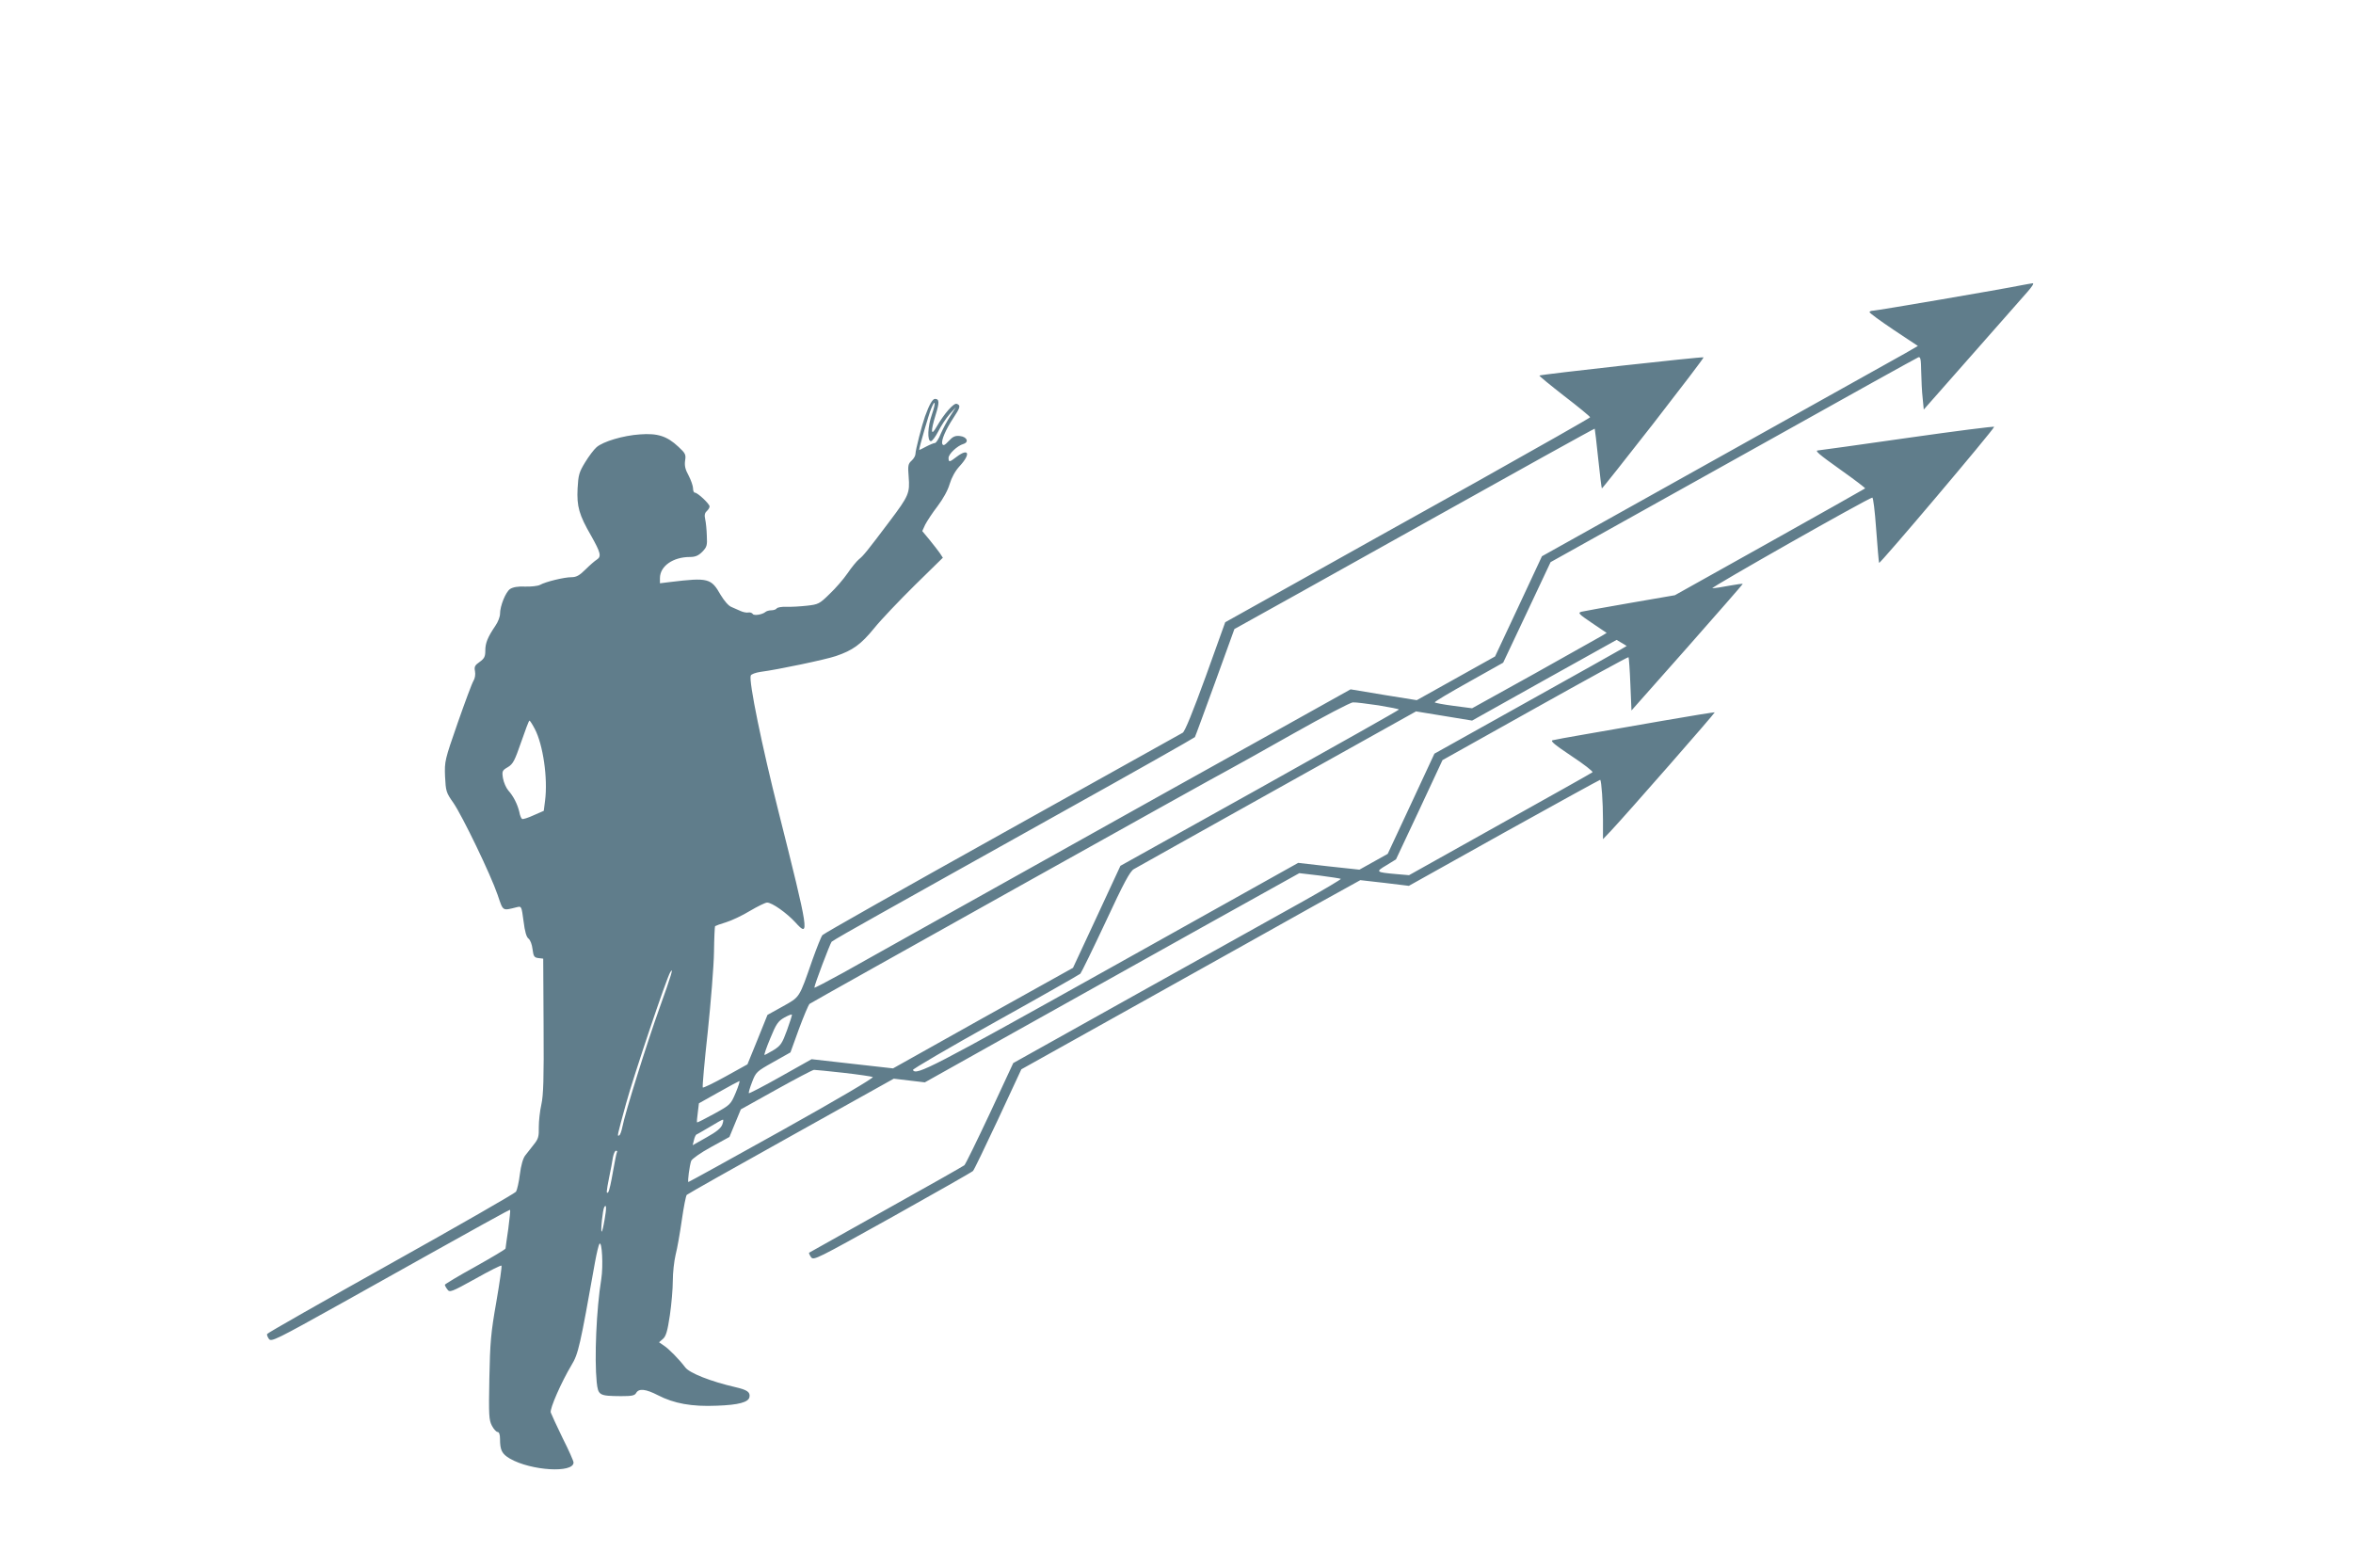 <?xml version="1.0" standalone="no"?>
<!DOCTYPE svg PUBLIC "-//W3C//DTD SVG 20010904//EN"
 "http://www.w3.org/TR/2001/REC-SVG-20010904/DTD/svg10.dtd">
<svg version="1.0" xmlns="http://www.w3.org/2000/svg"
 width="1280pt" height="853pt" viewBox="0 0 1280 853"
 preserveAspectRatio="xMidYMid meet">
<g transform="translate(0,853) scale(0.1,-0.1)"
fill="#607d8b" stroke="none">
<path d="M11000 6979 c-107 -22 -792 -139 -810 -139 -11 0 -20 -4 -20 -8 0 -5
59 -48 132 -97 l131 -87 -69 -40 c-38 -21 -498 -278 -1022 -571 l-954 -533
-127 -272 -128 -273 -213 -119 -213 -119 -180 29 -180 30 -446 -249 c-245
-136 -831 -463 -1301 -726 -470 -263 -926 -517 -1012 -566 -87 -48 -158 -85
-158 -82 0 15 85 239 94 250 6 6 126 75 266 153 140 79 581 325 980 548 399
222 727 408 730 412 3 5 52 139 110 298 l105 290 45 25 c25 13 465 259 979
546 513 287 935 521 936 519 1 -2 10 -75 19 -163 9 -87 18 -160 20 -162 1 -2
127 157 280 353 152 196 276 358 273 360 -4 5 -887 -93 -893 -99 -2 -2 59 -52
136 -112 77 -59 140 -111 140 -115 0 -3 -278 -161 -617 -351 -339 -189 -786
-438 -992 -554 l-376 -210 -106 -295 c-71 -195 -113 -298 -125 -306 -11 -6
-453 -253 -984 -549 -531 -296 -970 -544 -976 -552 -7 -8 -31 -69 -55 -136
-73 -210 -67 -199 -161 -252 l-83 -46 -54 -134 -55 -135 -119 -66 c-65 -36
-121 -63 -124 -60 -3 3 9 139 27 302 17 163 33 359 34 435 1 76 4 139 6 141 3
2 30 12 60 21 30 9 89 37 130 62 41 24 83 45 93 45 27 0 106 -56 154 -108 79
-88 74 -56 -92 603 -90 356 -163 711 -151 740 2 7 26 16 53 20 93 12 355 67
410 86 92 31 137 64 208 151 37 46 137 151 221 234 l153 150 -17 26 c-9 13
-35 46 -56 72 l-39 47 16 35 c10 19 39 64 67 100 30 40 56 86 66 121 11 36 30
71 55 98 61 66 49 100 -17 50 -39 -30 -44 -31 -44 -6 0 21 47 66 81 76 32 10
19 39 -19 43 -26 3 -39 -3 -61 -27 -22 -24 -30 -27 -35 -16 -7 19 18 77 60
141 38 57 41 69 19 77 -16 7 -68 -52 -109 -123 -32 -57 -35 -30 -6 64 21 67
20 86 -4 86 -13 0 -31 -31 -54 -95 -17 -48 -52 -183 -52 -204 0 -10 -9 -26
-21 -37 -19 -17 -21 -27 -16 -88 7 -88 1 -103 -103 -241 -125 -166 -143 -188
-168 -208 -12 -10 -40 -44 -61 -75 -22 -32 -65 -82 -98 -113 -55 -54 -61 -57
-123 -64 -36 -4 -86 -7 -112 -6 -25 1 -49 -3 -53 -9 -3 -5 -16 -10 -29 -10
-12 0 -26 -4 -32 -9 -16 -14 -62 -22 -69 -11 -4 6 -15 10 -24 8 -10 -2 -29 2
-42 8 -13 6 -36 16 -50 22 -16 6 -39 33 -59 66 -51 90 -67 95 -273 70 l-57 -7
0 28 c0 65 71 115 163 115 29 0 46 7 67 28 25 26 28 34 25 88 -1 33 -5 73 -9
90 -5 22 -2 34 9 44 8 7 15 18 15 25 0 14 -65 75 -80 75 -6 0 -10 11 -10 24 0
12 -11 44 -24 69 -19 34 -23 55 -19 82 5 32 2 39 -37 75 -62 58 -113 74 -208
67 -92 -6 -202 -39 -237 -70 -14 -12 -42 -49 -62 -82 -33 -54 -37 -69 -41
-142 -5 -98 8 -144 74 -258 51 -91 57 -112 31 -129 -10 -6 -38 -30 -61 -53
-34 -34 -51 -43 -78 -43 -38 0 -139 -24 -171 -42 -12 -6 -48 -10 -80 -9 -39 2
-66 -3 -82 -13 -24 -16 -55 -92 -55 -136 0 -15 -11 -44 -25 -64 -42 -62 -55
-94 -55 -135 0 -33 -5 -43 -31 -62 -26 -18 -30 -26 -25 -51 3 -17 0 -38 -8
-51 -8 -12 -46 -115 -86 -229 -71 -204 -72 -209 -69 -292 4 -80 6 -88 45 -143
50 -73 203 -390 241 -501 31 -91 24 -87 105 -67 25 6 25 5 36 -76 7 -58 16
-87 27 -95 10 -8 19 -32 22 -58 5 -39 9 -45 32 -48 l26 -3 2 -365 c2 -291 -1
-378 -12 -428 -8 -35 -14 -90 -14 -123 1 -51 -2 -64 -27 -95 -16 -20 -37 -47
-47 -60 -12 -15 -23 -55 -29 -102 -5 -42 -15 -85 -21 -95 -7 -9 -313 -185
-682 -391 -368 -206 -671 -378 -672 -383 -2 -5 3 -17 10 -27 13 -17 39 -4 398
196 826 462 911 509 914 506 2 -2 -3 -48 -10 -103 -8 -55 -15 -103 -15 -107 0
-4 -74 -48 -165 -99 -91 -50 -165 -95 -165 -98 0 -4 6 -16 14 -26 12 -17 21
-14 151 58 76 43 140 75 143 72 3 -3 -10 -92 -28 -197 -30 -170 -34 -219 -38
-417 -4 -202 -2 -226 14 -257 10 -19 24 -34 31 -34 8 0 13 -14 13 -37 0 -62
10 -82 54 -108 115 -66 346 -80 346 -21 0 8 -26 67 -59 132 -32 66 -61 129
-65 140 -6 21 58 166 113 258 37 61 46 100 128 561 9 50 20 94 24 99 14 16 21
-121 10 -191 -27 -166 -38 -431 -25 -562 8 -72 13 -75 132 -76 60 0 75 3 83
18 15 25 52 21 118 -13 87 -45 184 -63 321 -57 118 4 172 19 177 47 5 27 -12
39 -77 54 -134 31 -248 76 -272 107 -34 45 -90 102 -118 120 l-25 17 21 18
c17 15 25 42 38 129 9 61 16 145 16 188 0 43 7 106 15 140 9 34 24 120 34 190
10 70 22 132 27 137 5 5 260 149 567 320 l559 312 84 -10 85 -10 482 270 c265
148 723 404 1018 569 l537 299 111 -13 c61 -8 113 -16 115 -18 3 -2 -91 -58
-207 -123 -117 -65 -519 -289 -893 -498 l-682 -381 -127 -273 c-71 -151 -133
-278 -139 -283 -6 -5 -198 -114 -426 -241 -228 -128 -417 -234 -419 -235 -1
-2 3 -13 11 -24 14 -19 29 -11 444 220 236 132 433 244 437 249 5 4 66 131
136 280 l127 273 670 374 c368 206 783 437 921 515 l253 140 132 -15 132 -16
519 290 c286 159 521 288 522 287 7 -8 15 -124 15 -218 l0 -105 43 45 c89 95
568 642 565 645 -2 1 -129 -19 -283 -46 -154 -27 -347 -61 -430 -75 -82 -14
-158 -28 -169 -31 -14 -4 12 -25 103 -86 67 -44 118 -84 114 -88 -4 -4 -231
-131 -503 -283 l-495 -277 -70 6 c-111 10 -114 12 -53 48 l52 32 127 270 126
270 504 282 c277 155 505 280 508 278 2 -3 7 -69 10 -147 l6 -143 303 342
c166 188 302 344 302 346 0 3 -33 -2 -72 -9 -40 -8 -82 -14 -93 -14 -17 0 843
488 870 493 5 1 14 -72 21 -171 7 -95 14 -178 16 -184 3 -9 618 718 626 740 1
4 -210 -23 -470 -60 -260 -37 -479 -68 -486 -68 -23 0 -4 -17 128 -111 72 -51
128 -94 126 -96 -2 -2 -236 -134 -520 -293 l-515 -288 -243 -42 c-134 -23
-253 -45 -266 -48 -20 -6 -13 -13 58 -61 l80 -54 -28 -17 c-15 -9 -179 -101
-365 -205 l-339 -188 -99 13 c-55 7 -102 16 -104 19 -2 4 81 53 185 111 l187
105 129 273 129 274 165 92 c91 51 537 300 993 554 455 255 834 465 842 468
12 5 15 -8 16 -77 1 -46 4 -112 8 -145 l6 -62 260 295 c143 162 279 317 303
344 24 27 38 48 30 48 -7 -1 -33 -5 -58 -10z m-5930 -702 c-24 -67 -27 -147
-6 -147 7 0 25 24 40 53 14 29 42 71 61 93 l35 39 -30 -47 c-17 -26 -40 -70
-52 -97 -11 -28 -26 -51 -32 -51 -6 0 -28 -9 -49 -20 -20 -11 -37 -19 -37 -18
0 13 53 196 65 224 23 57 27 35 5 -29z m3752 -1277 c-15 -9 -250 -141 -523
-293 l-496 -277 -127 -273 -127 -272 -77 -43 -77 -43 -167 18 -166 19 -1016
-568 c-983 -549 -1061 -590 -1080 -559 -3 5 198 122 447 261 248 138 457 257
464 263 6 7 68 134 138 283 98 211 132 274 153 286 15 9 366 205 781 437 l754
421 153 -25 152 -25 393 220 393 219 27 -16 28 -17 -27 -16z m-1324 -307 c61
-10 112 -20 112 -23 0 -3 -341 -195 -758 -428 l-757 -422 -129 -278 -129 -277
-490 -273 -489 -274 -222 25 -221 25 -169 -95 c-92 -52 -170 -92 -172 -90 -3
2 5 29 17 60 21 55 24 58 115 109 l94 53 46 127 c26 70 52 132 58 137 13 10
2217 1242 2286 1277 25 13 180 100 345 193 165 93 311 170 325 170 14 1 76 -7
138 -16z m-4589 -128 c45 -85 72 -269 56 -391 l-7 -55 -55 -24 c-30 -14 -59
-23 -63 -20 -5 3 -12 20 -15 38 -10 42 -32 86 -60 117 -12 14 -25 44 -29 67
-6 38 -4 42 27 60 28 17 37 35 72 136 22 64 42 117 45 117 3 0 16 -20 29 -45z
m680 -1515 c-69 -191 -190 -578 -204 -653 -4 -20 -11 -40 -16 -43 -13 -8 -13
-8 37 174 39 143 220 682 240 713 21 34 5 -19 -57 -191z m692 -125 c-26 -71
-34 -83 -72 -107 -24 -14 -47 -27 -50 -27 -4 -1 10 40 31 90 32 79 43 94 76
113 22 12 40 20 42 16 1 -3 -11 -41 -27 -85z m307 -231 c81 -9 153 -20 160
-23 7 -4 -191 -121 -492 -289 -278 -155 -508 -282 -511 -282 -6 0 6 89 15 115
5 11 51 44 108 75 l100 55 31 75 31 75 192 107 c106 59 199 108 206 108 8 0
80 -7 160 -16z m-586 -109 c-27 -63 -28 -65 -117 -114 -49 -27 -91 -48 -93
-47 -2 2 0 26 4 54 l6 50 107 60 c58 33 109 60 113 61 4 1 -5 -28 -20 -64z
m-73 -173 c-7 -19 -31 -39 -85 -69 l-76 -43 7 28 c3 15 10 28 13 30 4 1 36 20
72 41 36 22 68 40 72 40 4 1 3 -11 -3 -27z m-573 -150 c-3 -5 -12 -53 -22
-108 -9 -54 -20 -103 -25 -109 -12 -13 -11 1 5 82 8 37 17 85 20 106 4 20 11
37 17 37 6 0 8 -4 5 -8z m-67 -366 c-6 -36 -13 -66 -16 -66 -7 0 6 121 14 133
12 20 13 -5 2 -67z"/>
</g>
</svg>
